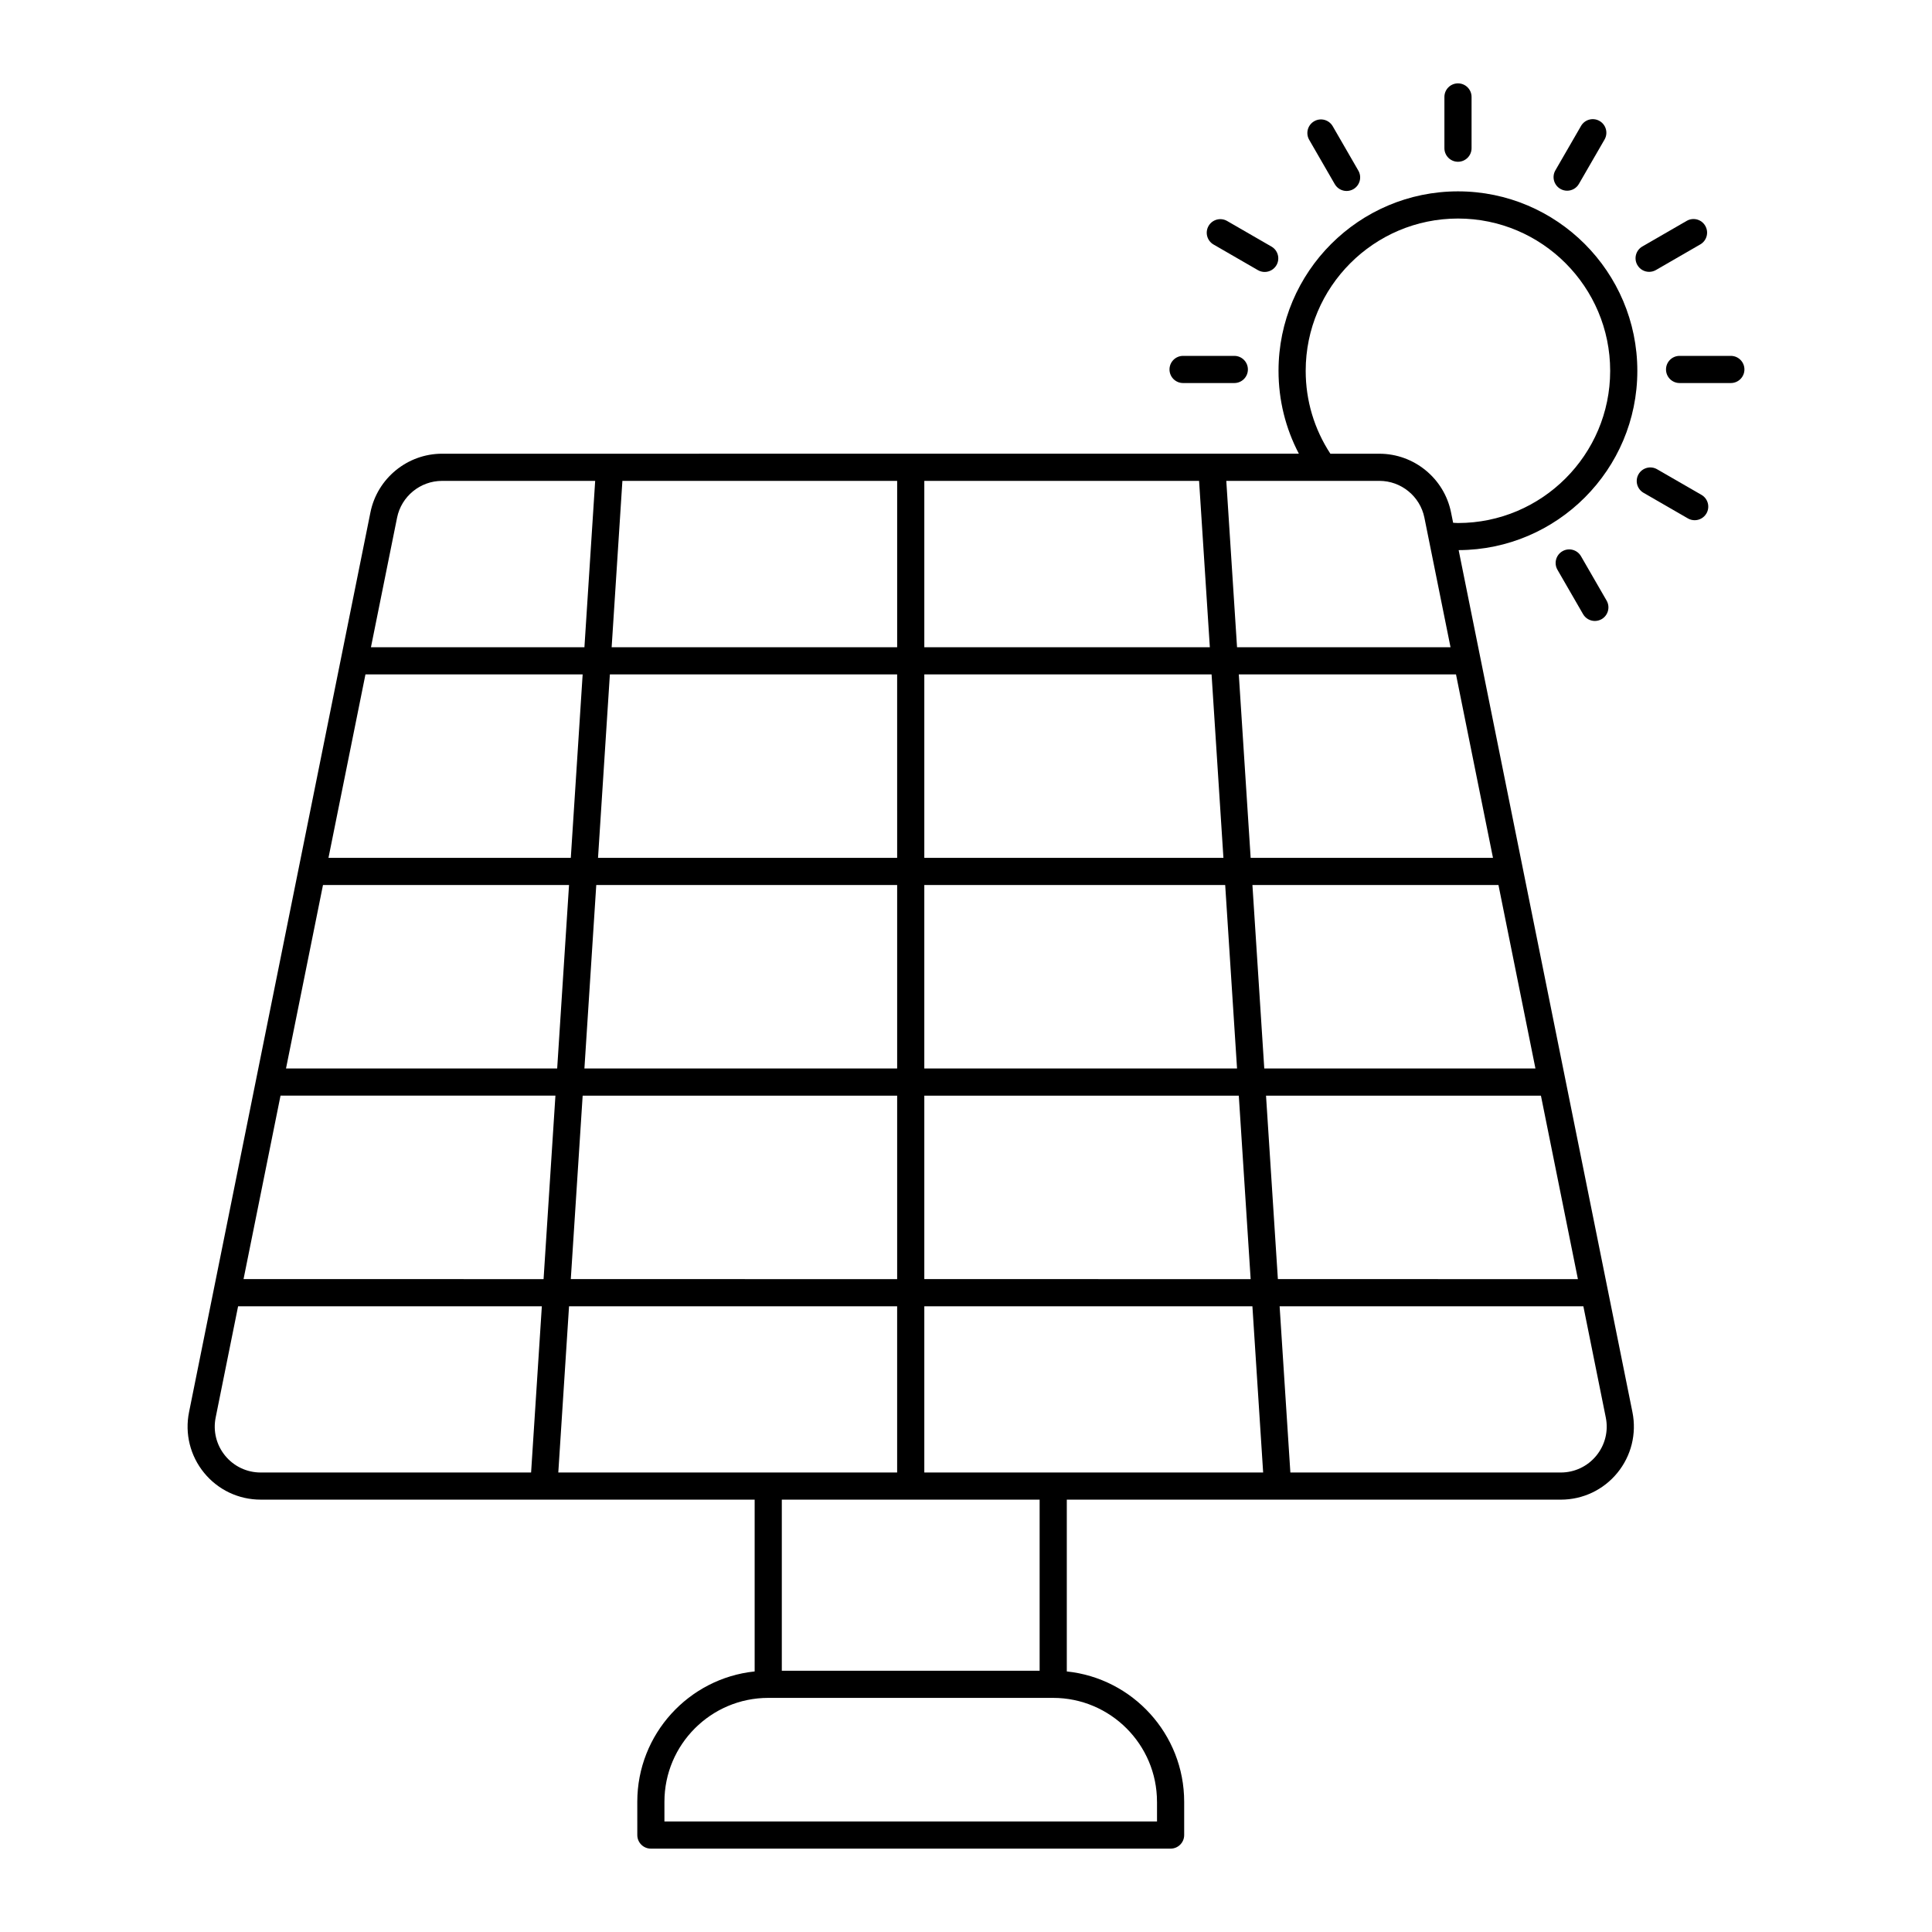 <?xml version="1.0" encoding="UTF-8"?>
<!-- Uploaded to: SVG Repo, www.svgrepo.com, Generator: SVG Repo Mixer Tools -->
<svg fill="#000000" width="800px" height="800px" version="1.1" viewBox="144 144 512 512" xmlns="http://www.w3.org/2000/svg">
 <g>
  <path d="m261.15 264.24c-9.184 0-17.164 6.531-18.98 15.535l-48.074 238.46c-1.152 5.711 0.305 11.574 3.996 16.086s9.152 7.098 14.98 7.098h130.92v45.531c-17.453 1.816-31.105 16.609-31.105 34.535l0.004 8.824c0 1.988 1.609 3.598 3.598 3.598h137.73c1.988 0 3.598-1.609 3.598-3.598v-8.82c0-17.926-13.652-32.723-31.105-34.539v-45.527h130.92c5.828 0 11.289-2.586 14.98-7.094 3.691-4.512 5.148-10.375 4-16.09l-46.055-228.45c26.125-0.094 47.352-21.367 47.352-47.516 0-26.227-21.32-47.562-47.527-47.562-26.227 0-47.562 21.336-47.562 47.562 0 7.758 1.863 15.23 5.391 21.961zm248.41 7.195c5.769 0 10.785 4.106 11.922 9.758l6.922 34.328-56.574 0.004-2.848-44.086zm-86.449 262.79h-34.16v-44.051h86.949l2.848 44.051zm-75.52 0h-55.637l2.848-44.051h86.949v44.051zm-129.25-99.867h72.852l-3.141 48.621-79.512-0.004zm11.254-55.824h65.203l-3.141 48.625h-71.863zm11.254-55.816h57.559l-3.141 48.621h-64.219zm148.1 55.816h79.738l3.141 48.625h-82.879zm-7.195 48.625h-82.879l3.141-48.625h79.738zm7.195-55.82v-48.621h76.129l3.141 48.621zm-7.195 0h-79.273l3.141-48.621h76.129zm-83.344 63.02h83.344v48.621l-86.488-0.004zm90.539 48.617v-48.617h83.344l3.141 48.621zm90.559-48.617h72.852l9.801 48.621-79.512-0.004zm-0.465-7.199-3.141-48.625h65.203l9.801 48.625zm-3.609-55.82-3.141-48.621h57.559l9.801 48.621zm-10.816-55.816h-75.668v-44.09h72.816zm-82.863 0h-75.664l2.848-44.086h72.816zm-132.53-34.328c1.137-5.656 6.152-9.758 11.922-9.758h40.578l-2.848 44.086h-56.574zm-45.566 248.57c-2.32-2.832-3.234-6.516-2.508-10.105l5.945-29.484h80.496l-2.848 44.051h-71.672c-3.66 0-7.094-1.625-9.414-4.461zm246.96 91.727v5.219h-130.54v-5.223c0-15.184 12.348-27.531 27.527-27.531h75.477c15.18 0.004 27.531 12.352 27.531 27.535zm-31.109-34.73h-68.324v-45.34h68.324zm147.53-56.996c-2.32 2.836-5.75 4.461-9.41 4.461h-71.672l-2.848-44.051h80.496l5.945 29.484c0.727 3.59-0.191 7.273-2.512 10.105zm-77.02-287.49c0-22.258 18.105-40.363 40.363-40.363 22.238 0 40.328 18.109 40.328 40.363 0 22.234-18.09 40.328-40.328 40.328-0.434 0-0.859-0.051-1.289-0.066l-0.559-2.762c-1.816-9.004-9.797-15.535-18.98-15.535h-12.992c-4.269-6.519-6.543-14.066-6.543-21.965z"/>
  <path d="m533.98 183.27v-13.578c0-1.988-1.609-3.598-3.598-3.598-1.988 0-3.598 1.609-3.598 3.598v13.578c0 1.988 1.609 3.598 3.598 3.598 1.984 0 3.598-1.609 3.598-3.598z"/>
  <path d="m500.86 194.61c0.609 0 1.227-0.156 1.797-0.48 1.719-0.996 2.312-3.195 1.316-4.918l-6.789-11.762c-0.996-1.719-3.191-2.316-4.918-1.316-1.719 0.996-2.312 3.195-1.316 4.918l6.789 11.762c0.668 1.148 1.879 1.797 3.121 1.797z"/>
  <path d="m558.06 290.08c-1.719 0.996-2.312 3.195-1.316 4.918l6.789 11.762c0.668 1.152 1.875 1.801 3.121 1.801 0.609 0 1.227-0.156 1.797-0.48 1.719-0.996 2.312-3.195 1.316-4.918l-6.789-11.762c-1-1.723-3.195-2.32-4.918-1.32z"/>
  <path d="m477.36 215.59c0.566 0.328 1.188 0.48 1.797 0.48 1.242 0 2.453-0.648 3.121-1.801 0.992-1.723 0.402-3.922-1.316-4.918l-11.762-6.789c-1.727-0.996-3.922-0.402-4.918 1.316-0.992 1.723-0.402 3.922 1.316 4.918z"/>
  <path d="m583.15 268.36c-1.73-1-3.922-0.402-4.918 1.316-0.992 1.723-0.402 3.922 1.316 4.918l11.762 6.789c0.566 0.328 1.188 0.48 1.797 0.48 1.242 0 2.453-0.648 3.121-1.801 0.992-1.723 0.402-3.922-1.316-4.918z"/>
  <path d="m453.93 241.91c0 1.988 1.609 3.598 3.598 3.598h13.578c1.988 0 3.598-1.609 3.598-3.598 0-1.988-1.609-3.598-3.598-3.598h-13.578c-1.984 0-3.598 1.609-3.598 3.598z"/>
  <path d="m606.29 241.91c0-1.988-1.609-3.598-3.598-3.598h-13.582c-1.988 0-3.598 1.609-3.598 3.598 0 1.988 1.609 3.598 3.598 3.598h13.582c1.984 0 3.598-1.609 3.598-3.598z"/>
  <path d="m591 202.53-11.762 6.793c-1.723 0.996-2.312 3.195-1.316 4.918 0.664 1.156 1.875 1.801 3.117 1.801 0.609 0 1.23-0.156 1.797-0.48l11.762-6.793c1.723-0.996 2.312-3.195 1.316-4.918-0.992-1.73-3.191-2.316-4.914-1.32z"/>
  <path d="m559.31 194.54c1.242 0 2.453-0.645 3.117-1.801l6.793-11.758c0.996-1.723 0.406-3.922-1.316-4.918s-3.922-0.406-4.914 1.316l-6.793 11.758c-0.996 1.723-0.406 3.922 1.316 4.918 0.566 0.328 1.184 0.484 1.797 0.484z"/>
 </g>
</svg>